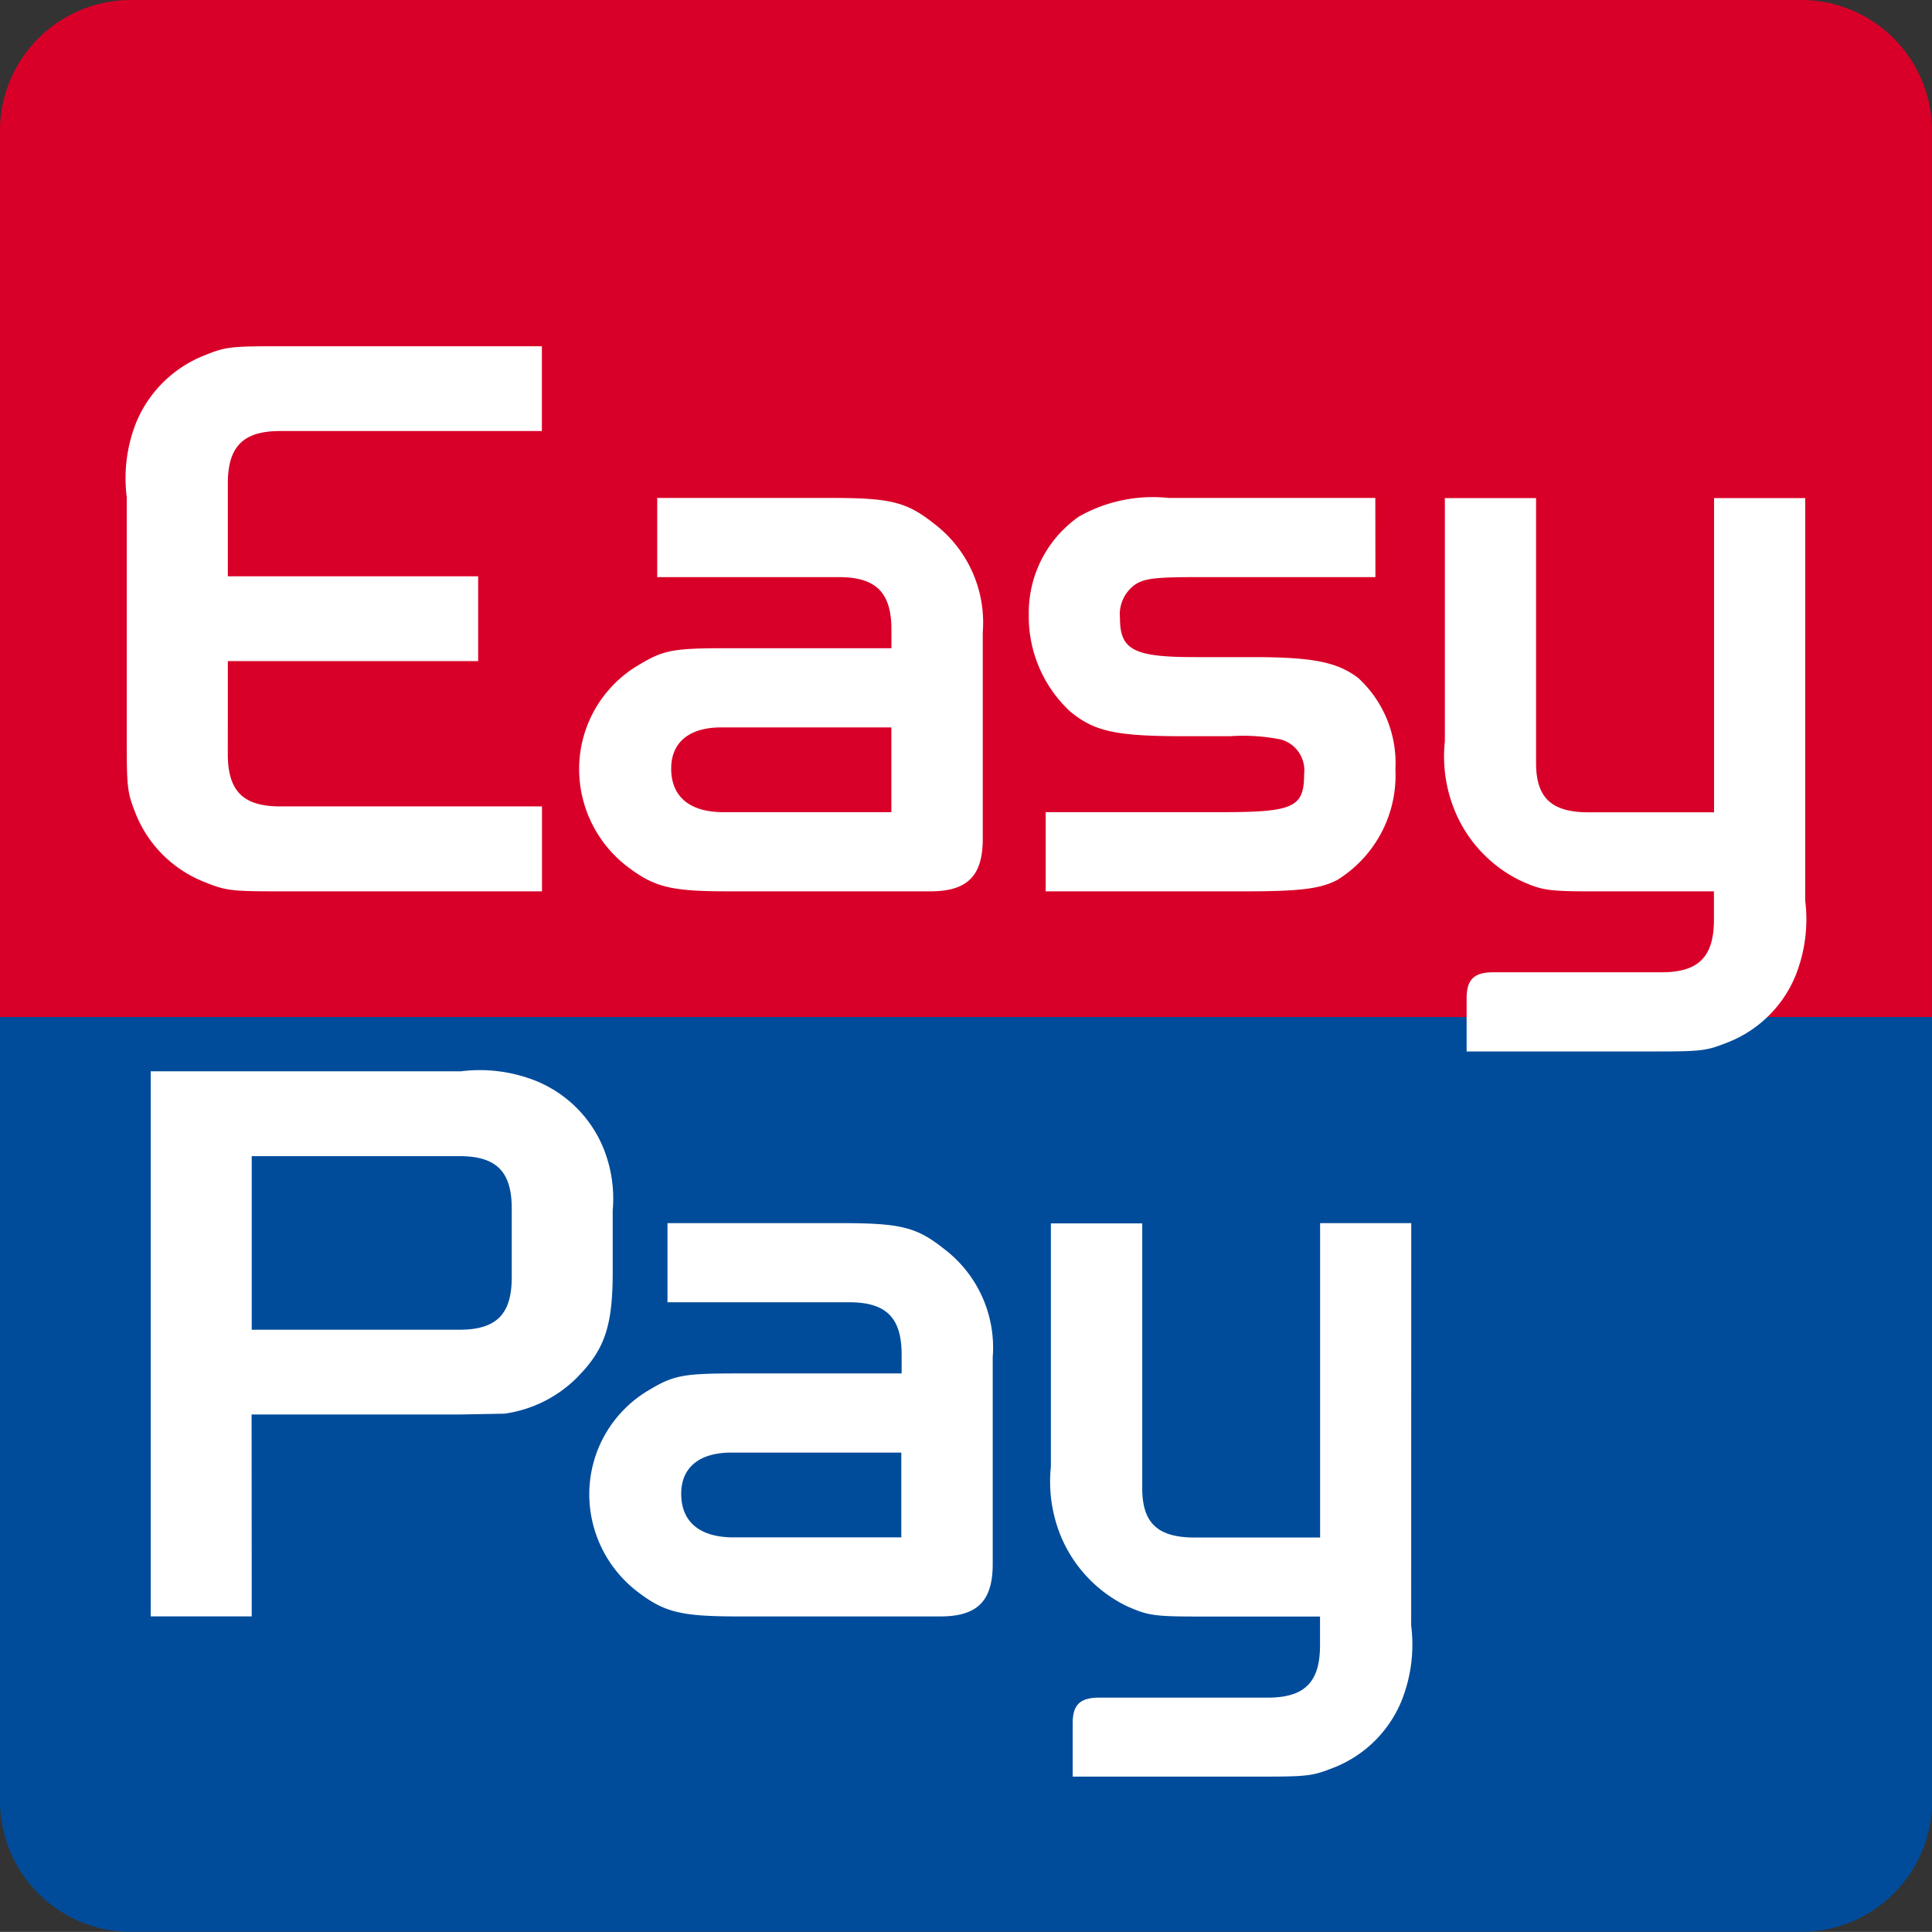 <svg xmlns="http://www.w3.org/2000/svg" width="75.2" height="75.196" viewBox="0 0 75.2 75.196">
  <rect x="0" y="0" width="75.2" height="75.196" fill="#333333" stroke="none"/>
  <g id="Group_6075" data-name="Group 6075" transform="translate(-178.227 -102.772)">
    <path id="Path_9540" data-name="Path 9540" d="M248.331,102.772H183.325a5.1,5.1,0,0,0-5.1,5.094v34.5h75.2v-34.5A5.092,5.092,0,0,0,248.331,102.772Z" transform="translate(0 0)" fill="#d80028"/>
    <path id="Path_9541" data-name="Path 9541" d="M178.227,138.6v30.511a5.1,5.1,0,0,0,5.1,5.094h65.005a5.1,5.1,0,0,0,5.1-5.094V138.6Z" transform="translate(0 3.762)" fill="#004c9b"/>
    <g id="Group_6075-2" data-name="Group 6075" transform="translate(183.165 116.249)">
      <path id="Path_9542" data-name="Path 9542" d="M186.625,130.837c0,1.451.6,2.042,2.043,2.042h10.186v3.306H188.6c-1.885,0-2.074-.032-2.925-.38a4.755,4.755,0,0,1-2.609-2.577c-.347-.877-.375-1-.375-2.924v-9.463a5.87,5.87,0,0,1,.375-2.923,4.774,4.774,0,0,1,2.609-2.578c.851-.344,1.007-.372,2.925-.372h10.25v3.3H188.669c-1.446,0-2.043.6-2.043,2.045v3.61h9.743v3.3h-9.743Z" transform="translate(-182.696 -114.968)" fill="#fff"/>
      <path id="Path_9543" data-name="Path 9543" d="M227.958,123.394h-7.042c-1.543,0-1.953.06-2.3.282a1.423,1.423,0,0,0-.6,1.324c0,1.221.536,1.507,2.892,1.507h2.264c2.327,0,3.3.187,4.118.814a4.5,4.5,0,0,1,1.446,3.555,4.79,4.79,0,0,1-2.264,4.306c-.662.346-1.478.442-3.585.442h-7.763v-3.082h6.85c2.8,0,3.209-.186,3.209-1.48a1.243,1.243,0,0,0-.912-1.35,7.486,7.486,0,0,0-1.981-.125h-1.76c-2.705,0-3.523-.191-4.464-.973a5.036,5.036,0,0,1-1.6-3.744,4.567,4.567,0,0,1,1.951-3.833,5.826,5.826,0,0,1,3.49-.725h8.047Z" transform="translate(-179.36 -114.407)" fill="#fff"/>
      <path id="Path_9544" data-name="Path 9544" d="M243.147,135.979a5.9,5.9,0,0,1-.375,2.924,4.706,4.706,0,0,1-2.576,2.575c-.882.351-1.008.378-2.927.378h-7.3v-2.07c0-.722.282-1.011,1.036-1.011h6.547c1.444,0,2.043-.6,2.043-2.043v-1.107H235c-1.856,0-2.077-.032-2.923-.412a5.237,5.237,0,0,1-2.61-2.83,5.553,5.553,0,0,1-.345-2.6v-9.465h3.55v10.312c0,1.353.6,1.918,2.045,1.918H239.6v-12.23h3.549Z" transform="translate(-177.821 -114.407)" fill="#fff"/>
      <path id="Path_9545" data-name="Path 9545" d="M208.458,120.312c2.3,0,2.925.159,3.993,1.008a4.832,4.832,0,0,1,1.887,4.212v8.047c0,1.446-.6,2.045-2.043,2.045h-7.851c-2.26,0-2.892-.162-3.959-.977a4.788,4.788,0,0,1-1.858-3.771,4.7,4.7,0,0,1,2.36-4.087c.943-.568,1.351-.628,3.395-.628h6.4v-.725c0-1.445-.6-2.042-2.045-2.042h-7.071v-3.082Zm-4.3,8.931c-1.259,0-1.948.593-1.948,1.6,0,1.1.72,1.7,2.043,1.7h6.527v-3.3Z" transform="translate(-181.023 -114.407)" fill="#fff"/>
    </g>
    <g id="Group_6076" data-name="Group 6076" transform="translate(184.093 144.471)">
      <path id="Path_9546" data-name="Path 9546" d="M187.468,161.726h-3.932V140.509h12.072a5.908,5.908,0,0,1,2.925.374,4.784,4.784,0,0,1,2.609,2.581,5.23,5.23,0,0,1,.377,2.455v2.387c0,2.139-.316,3.048-1.415,4.148a4.952,4.952,0,0,1-2.8,1.381l-1.7.031h-8.141Zm8.079-11.158c1.445,0,2.042-.6,2.042-2.043v-2.67c0-1.45-.6-2.044-2.042-2.044h-8.079v6.757Z" transform="translate(-183.536 -140.509)" fill="#fff"/>
      <path id="Path_9547" data-name="Path 9547" d="M208.811,145.857c2.3,0,2.923.157,3.99,1.008a4.818,4.818,0,0,1,1.887,4.208v8.05c0,1.446-.6,2.042-2.042,2.042H204.8c-2.262,0-2.891-.158-3.959-.978a4.781,4.781,0,0,1-1.856-3.767,4.7,4.7,0,0,1,2.358-4.086c.945-.566,1.35-.627,3.4-.627h6.4v-.727c0-1.446-.6-2.043-2.042-2.043h-7.072v-3.08Zm-4.3,8.931c-1.257,0-1.948.593-1.948,1.6,0,1.1.722,1.7,2.041,1.7h6.526v-3.3Z" transform="translate(-181.914 -139.947)" fill="#fff"/>
      <path id="Path_9548" data-name="Path 9548" d="M229.268,161.52a5.9,5.9,0,0,1-.373,2.925,4.714,4.714,0,0,1-2.576,2.579c-.882.349-1.011.376-2.926.376h-7.3v-2.074c0-.724.284-1,1.036-1h6.55c1.444,0,2.041-.6,2.041-2.043v-1.114h-4.6c-1.853,0-2.076-.03-2.924-.406a5.276,5.276,0,0,1-2.608-2.832,5.625,5.625,0,0,1-.344-2.6v-9.465H218.8v10.311c0,1.351.6,1.917,2.044,1.917h4.879V145.857h3.548Z" transform="translate(-180.206 -139.947)" fill="#fff"/>
    </g>
  </g>
</svg>
